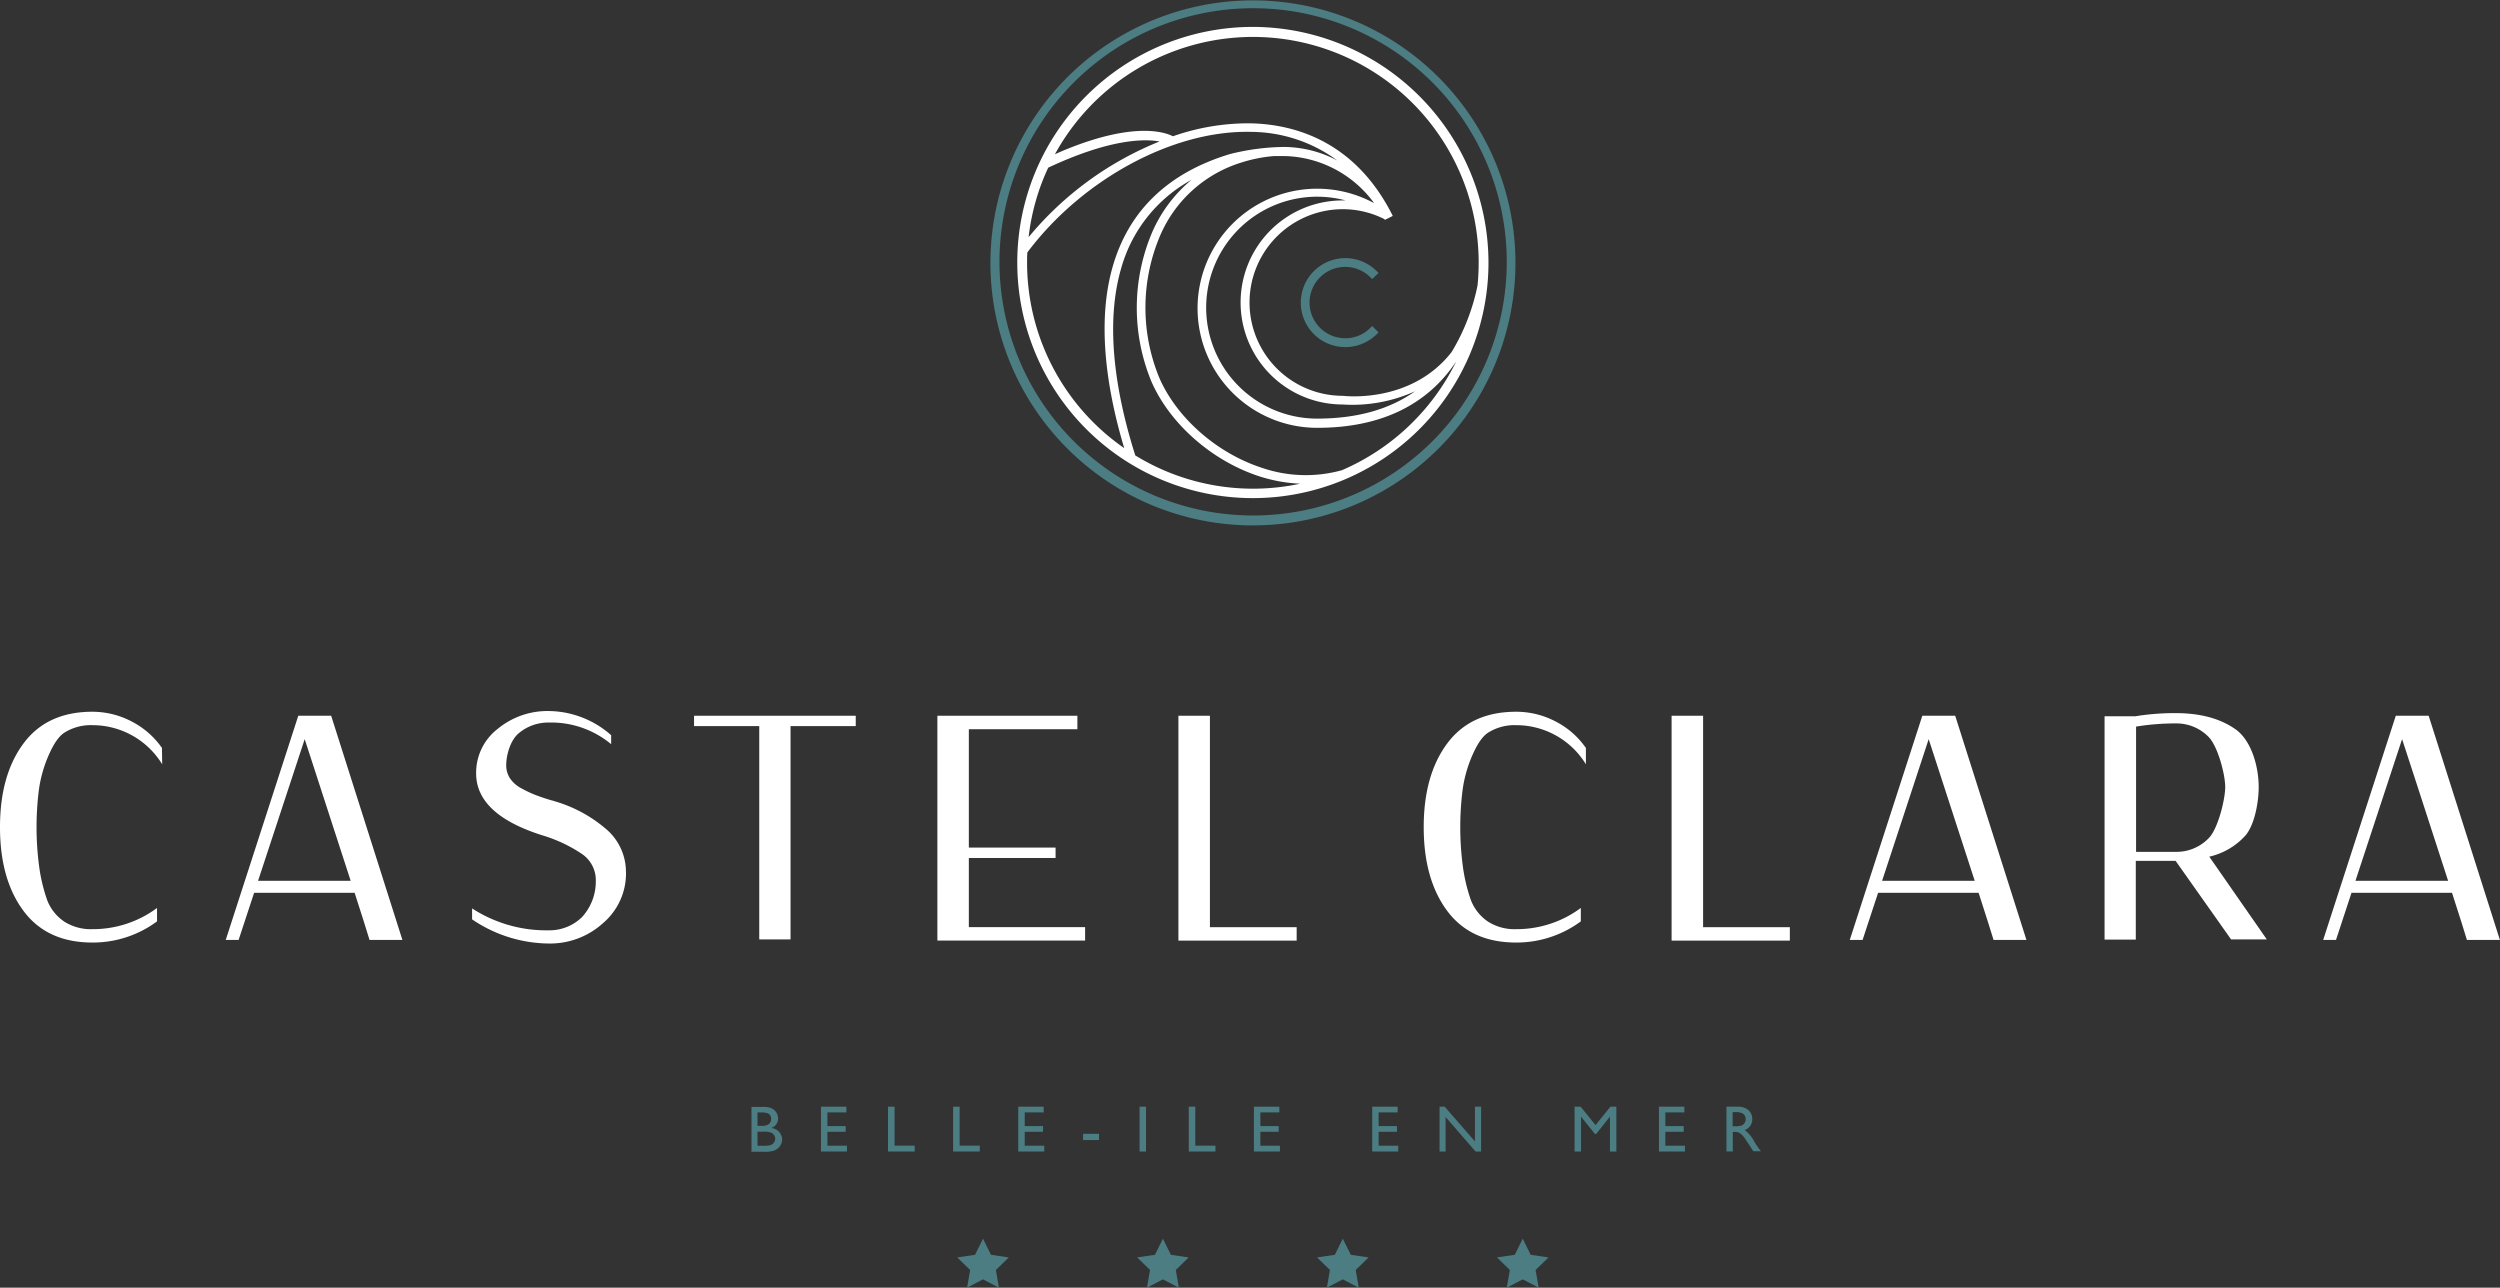 <svg xmlns="http://www.w3.org/2000/svg" xmlns:xlink="http://www.w3.org/1999/xlink" viewBox="0 0 456.27 235.01"><rect x="0" y="0" width="456.27" height="235.01" fill="#333333" stroke="none"/><defs><clipPath transform="translate(0 -3.18)"><rect width="456.27" height="238.19" fill="none"/></clipPath></defs><g data-name="Calque 2"><g data-name="Calque 1"><g clip-path="url(#clip-path)"><path d="M138.25,209.72v2.57h1.16a4.37,4.37,0,0,0,1.21-.11,1.28,1.28,0,0,0,.86-1.18,1.19,1.19,0,0,0-.78-1.11,3.39,3.39,0,0,0-1.35-.17Zm0-3.52v2.46H139a2.49,2.49,0,0,0,1.1-.19,1.2,1.2,0,0,0,.64-1.09,1.09,1.09,0,0,0-.58-1,2.87,2.87,0,0,0-1.16-.16Zm1-1a3.61,3.61,0,0,1,1.37.18,2,2,0,0,1,1.38,1.94,1.78,1.78,0,0,1-1.25,1.73,2.18,2.18,0,0,1,2,2.1,2.22,2.22,0,0,1-1.6,2.06,4.81,4.81,0,0,1-1.74.17h-2.26v-8.18Z" transform="translate(0 -3.18)" fill="#4c7d82"/><polygon points="154.47 203.02 151.01 203.02 151.01 205.52 154.35 205.52 154.35 206.56 151.01 206.56 151.01 209.1 154.58 209.1 154.58 210.16 149.83 210.16 149.83 201.98 154.47 201.98 154.47 203.02" fill="#4c7d82"/><polygon points="163.26 209.09 166.94 209.09 166.94 210.16 162.07 210.16 162.07 201.98 163.26 201.98 163.26 209.09" fill="#4c7d82"/><polygon points="175.14 209.09 178.82 209.09 178.82 210.16 173.95 210.16 173.95 201.98 175.14 201.98 175.14 209.09" fill="#4c7d82"/><polygon points="190.48 203.02 187.02 203.02 187.02 205.52 190.36 205.52 190.36 206.56 187.02 206.56 187.02 209.1 190.59 209.1 190.59 210.16 185.84 210.16 185.84 201.98 190.48 201.98 190.48 203.02" fill="#4c7d82"/><rect x="197.67" y="206.93" width="2.91" height="1.14" fill="#4c7d82"/><rect x="207.98" y="201.98" width="1.18" height="8.18" fill="#4c7d82"/><polygon points="218.15 209.09 221.83 209.09 221.83 210.16 216.96 210.16 216.96 201.98 218.15 201.98 218.15 209.09" fill="#4c7d82"/><polygon points="233.49 203.02 230.03 203.02 230.03 205.52 233.37 205.52 233.37 206.56 230.03 206.56 230.03 209.1 233.6 209.1 233.6 210.16 228.85 210.16 228.85 201.98 233.49 201.98 233.49 203.02" fill="#4c7d82"/><polygon points="255.08 203.02 251.61 203.02 251.61 205.52 254.96 205.52 254.96 206.56 251.61 206.56 251.61 209.1 255.19 209.1 255.19 210.16 250.44 210.16 250.44 201.98 255.08 201.98 255.08 203.02" fill="#4c7d82"/><polygon points="270.31 210.16 269.3 210.16 263.83 203.86 263.83 210.16 262.73 210.16 262.73 201.98 263.67 201.98 269.19 208.32 269.19 201.98 270.31 201.98 270.31 210.16" fill="#4c7d82"/><polygon points="295 210.16 293.83 210.16 293.83 203.79 291.31 206.96 291.09 206.96 288.55 203.79 288.55 210.16 287.37 210.16 287.37 201.98 288.48 201.98 291.2 205.34 293.91 201.98 295 201.98 295 210.16" fill="#4c7d82"/><polygon points="307.41 203.02 303.94 203.02 303.94 205.52 307.29 205.52 307.29 206.56 303.94 206.56 303.94 209.1 307.52 209.1 307.52 210.16 302.77 210.16 302.77 201.98 307.41 201.98 307.41 203.02" fill="#4c7d82"/><path d="M316.22,206.15v2.58h.46a4.2,4.2,0,0,0,1.14-.12,1.23,1.23,0,0,0,.78-1.17,1.18,1.18,0,0,0-.63-1.09,3.09,3.09,0,0,0-1.39-.2Zm.89-1a3.35,3.35,0,0,1,1.4.26,2.12,2.12,0,0,1,1.29,2,2,2,0,0,1-1.37,2,6.72,6.72,0,0,1,1.82,2.26c.35.56.55.84,1.12,1.63H320c-.27-.4-1.41-2.18-1.67-2.53-.81-1-1.2-1-1.77-1h-.31v3.56h-1.16v-8.18Z" transform="translate(0 -3.18)" fill="#4c7d82"/><polygon points="177.95 229.01 174.7 229.49 177.06 231.78 176.5 235.01 179.41 233.49 182.31 235.01 181.76 231.78 184.11 229.49 180.86 229.01 179.41 226.07 177.95 229.01" fill="#4c7d82"/><polygon points="210.79 229.01 207.54 229.49 209.89 231.78 209.33 235.01 212.24 233.49 215.15 235.01 214.59 231.78 216.94 229.49 213.69 229.01 212.24 226.07 210.79 229.01" fill="#4c7d82"/><polygon points="243.62 229.01 240.37 229.49 242.72 231.78 242.17 235.01 245.07 233.49 247.98 235.01 247.43 231.78 249.78 229.49 246.53 229.01 245.07 226.07 243.62 229.01" fill="#4c7d82"/><polygon points="276.46 229.01 273.21 229.49 275.56 231.78 275 235.01 277.91 233.49 280.82 235.01 280.26 231.78 282.61 229.49 279.36 229.01 277.91 226.07 276.46 229.01" fill="#4c7d82"/><path d="M250.11,63a6.36,6.36,0,0,1-4.58,1.91,6.51,6.51,0,1,1,4.59-11.11l.31.31L251.6,53l-.33-.33a8.12,8.12,0,1,0-5.74,13.86,8.16,8.16,0,0,0,5.74-2.36l.33-.32-1.17-1.17Z" transform="translate(0 -3.18)" fill="#4c7d82"/><path d="M228.62,99.07a47.91,47.91,0,1,1,3.84-.15q-1.94.15-3.84.15m.11-94.39c-1.24,0-2.5.05-3.75.15a46.29,46.29,0,1,0,3.75-.15" transform="translate(0 -3.18)" fill="#4c7d82"/><path d="M228.66,8.09a43,43,0,1,0,43,43,43.09,43.09,0,0,0-43-43m0,1.83a41.21,41.21,0,0,1,41,45.37,38.17,38.17,0,0,1-4.72,12.13c-7.08,9.09-18.56,8.15-19.86,8a17,17,0,1,1,0-34.06A16.86,16.86,0,0,1,252.32,43l.11.05a.92.92,0,0,1,.22.14l.13.11,1.41-.71-.05-.11C247.36,29,236.39,25.9,228.38,25.69a41.56,41.56,0,0,0-14.31,2.36c-1.42-.73-6.78-2.61-18.8,2.12-.9.35-1.82.75-2.74,1.16A41.24,41.24,0,0,1,228.66,9.92m29.61,64.66c-4.7,3.35-10.7,5-17.87,5a20.25,20.25,0,1,1,5.19-39.82h-.51A18.61,18.61,0,0,0,245,77a27.66,27.66,0,0,0,13.28-2.42M211.62,29a60.14,60.14,0,0,0-23.89,17.46,40.75,40.75,0,0,1,3.58-12.68c11.29-5.29,17.56-5.28,20.31-4.78M187.45,51.13c0-.63,0-1.26.05-1.88,9.89-13.2,26.5-22.37,40.84-22a26.78,26.78,0,0,1,15.73,5.22A21.1,21.1,0,0,0,234.4,30v0h-.13a42.12,42.12,0,0,0-9.8,1.3c-11.18,3.38-18.37,10.22-21.34,20.35-2.82,9.6-1.52,21.38,2.05,33.32a41.2,41.2,0,0,1-17.73-33.84M207.2,86.3c-3.89-12.26-5.43-24.41-2.56-34.21A26.53,26.53,0,0,1,217.46,36a25.85,25.85,0,0,0-7.09,9.36,35.25,35.25,0,0,0-.25,27.4c3.36,7.77,11.13,14.59,19.8,17.38a28.45,28.45,0,0,0,7.37,1.32A41.09,41.09,0,0,1,207.2,86.3M244.9,89a24.64,24.64,0,0,1-14.5-.41c-8.25-2.65-15.64-9.12-18.83-16.49A33.6,33.6,0,0,1,211.81,46a23.74,23.74,0,0,1,14.76-13.16,26.49,26.49,0,0,1,6-1.18l.43,0h.11l.34,0h.93a20.82,20.82,0,0,1,16.41,8.6,21.82,21.82,0,1,0-10.36,41c11.44,0,20-4.08,25.34-12.11A41.49,41.49,0,0,1,244.9,89" transform="translate(0 -3.18)" fill="#fff"/><path d="M29.6,142.67a14.9,14.9,0,0,0-12.75-7.14,9,9,0,0,0-5.12,1.38c-1.39.91-2.43,3.06-3.13,4.77a23.78,23.78,0,0,0-1.49,5.56,54.4,54.4,0,0,0,0,13.81,31,31,0,0,0,1.49,6.38,8.3,8.3,0,0,0,3.13,3.95,9,9,0,0,0,5.12,1.38,19.61,19.61,0,0,0,11.81-3.87v2.45a19.67,19.67,0,0,1-11.81,3.86q-8.25,0-12.55-5.76T0,154.14q0-9.52,4.3-15.29t12.55-5.77A15.44,15.44,0,0,1,24,134.84a15.23,15.23,0,0,1,5.56,4.85Z" transform="translate(0 -3.18)" fill="#fff"/><path d="M289.44,142.67a14.9,14.9,0,0,0-12.75-7.14,9,9,0,0,0-5.12,1.38c-1.39.91-2.43,3.06-3.13,4.77a23.78,23.78,0,0,0-1.49,5.56,54.4,54.4,0,0,0,0,13.81,31,31,0,0,0,1.49,6.38,8.36,8.36,0,0,0,3.13,3.95,9,9,0,0,0,5.12,1.38,19.64,19.64,0,0,0,11.82-3.87v2.45a19.7,19.7,0,0,1-11.82,3.86q-8.25,0-12.55-5.76t-4.3-15.3q0-9.52,4.3-15.29t12.55-5.77a15.44,15.44,0,0,1,7.19,1.76,15.15,15.15,0,0,1,5.56,4.85Z" transform="translate(0 -3.18)" fill="#fff"/><path d="M67.44,174.72h6l-13-40.91h-6L41.2,174.72h2.35l2.83-8.6H64.72c1.3,4,2.33,7.29,2.72,8.6M47.1,163.93l8.51-25.85S60.47,153,64,163.93Z" transform="translate(0 -3.18)" fill="#fff"/><path d="M363.84,174.72h6l-13-40.91h-6L337.6,174.72h2.34l2.83-8.6h18.34c1.3,4,2.33,7.29,2.73,8.6M343.5,163.93,352,138.08s4.86,14.9,8.4,25.85Z" transform="translate(0 -3.18)" fill="#fff"/><path d="M450.25,174.72h6l-13-40.91h-6L424,174.72h2.34l2.83-8.6h18.34c1.3,4,2.33,7.29,2.72,8.6m-20.34-10.79,8.51-25.85s4.87,14.9,8.4,25.85Z" transform="translate(0 -3.18)" fill="#fff"/><path d="M114.25,162.39a11.92,11.92,0,0,1-4.17,9.25,14.4,14.4,0,0,1-9.92,3.74,25.23,25.23,0,0,1-14-4.41v-2a24.87,24.87,0,0,0,14,4,8.48,8.48,0,0,0,6.06-2.41,9.64,9.64,0,0,0,2.52-6.65,5.77,5.77,0,0,0-2.61-4.93,26.56,26.56,0,0,0-7-3.3q-12.24-3.82-12.23-11.36a10.1,10.1,0,0,1,3.94-8.12,14.25,14.25,0,0,1,9.33-3.25,17.42,17.42,0,0,1,11.37,4.41V139a17.11,17.11,0,0,0-11.37-3.95A8.35,8.35,0,0,0,94.68,137c-1.52,1.26-2.29,3.93-2.29,5.82a4.28,4.28,0,0,0,.7,2.43,5.65,5.65,0,0,0,2.06,1.8,21,21,0,0,0,2.58,1.22c.81.31,1.81.66,3,1a1.91,1.91,0,0,1,.41.12,25.13,25.13,0,0,1,9.36,5,10.26,10.26,0,0,1,3.74,7.94" transform="translate(0 -3.18)" fill="#fff"/><polygon points="156.18 132.52 144.28 132.52 144.28 171.45 138.57 171.45 138.57 132.52 126.67 132.52 126.67 130.63 156.18 130.63 156.18 132.52" fill="#fff"/><polygon points="198.04 171.66 171.08 171.66 171.08 130.63 196.63 130.63 196.63 133.09 176.82 133.09 176.82 154.69 192.65 154.69 192.65 156.59 176.82 156.59 176.82 169.21 198.04 169.21 198.04 171.66" fill="#fff"/><polygon points="236.65 171.67 215.07 171.67 215.07 130.63 220.82 130.63 220.82 169.22 236.65 169.22 236.65 171.67" fill="#fff"/><polygon points="326.66 171.67 305.08 171.67 305.08 130.63 310.83 130.63 310.83 169.22 326.66 169.22 326.66 171.67" fill="#fff"/><path d="M413.71,174.63h-6.52L397.07,160.3c-2.44,0-7.27,0-7.27,0v14.37h-5.7V133.91h5.58a44.73,44.73,0,0,1,7.39-.58q6.81,0,11,3c2.77,2,4.16,6.62,4.16,10.49,0,2.91-.8,6.95-2.39,8.81a12.64,12.64,0,0,1-6.63,3.9Zm-7.59-27.79c0-2.4-1.38-7.46-3-9.13a8.17,8.17,0,0,0-6-2.5,44.34,44.34,0,0,0-7.27.58v22.86s4.83,0,7.27,0a8.14,8.14,0,0,0,6-2.51c1.65-1.66,3-7,3-9.35" transform="translate(0 -3.18)" fill="#fff"/></g></g></g></svg>